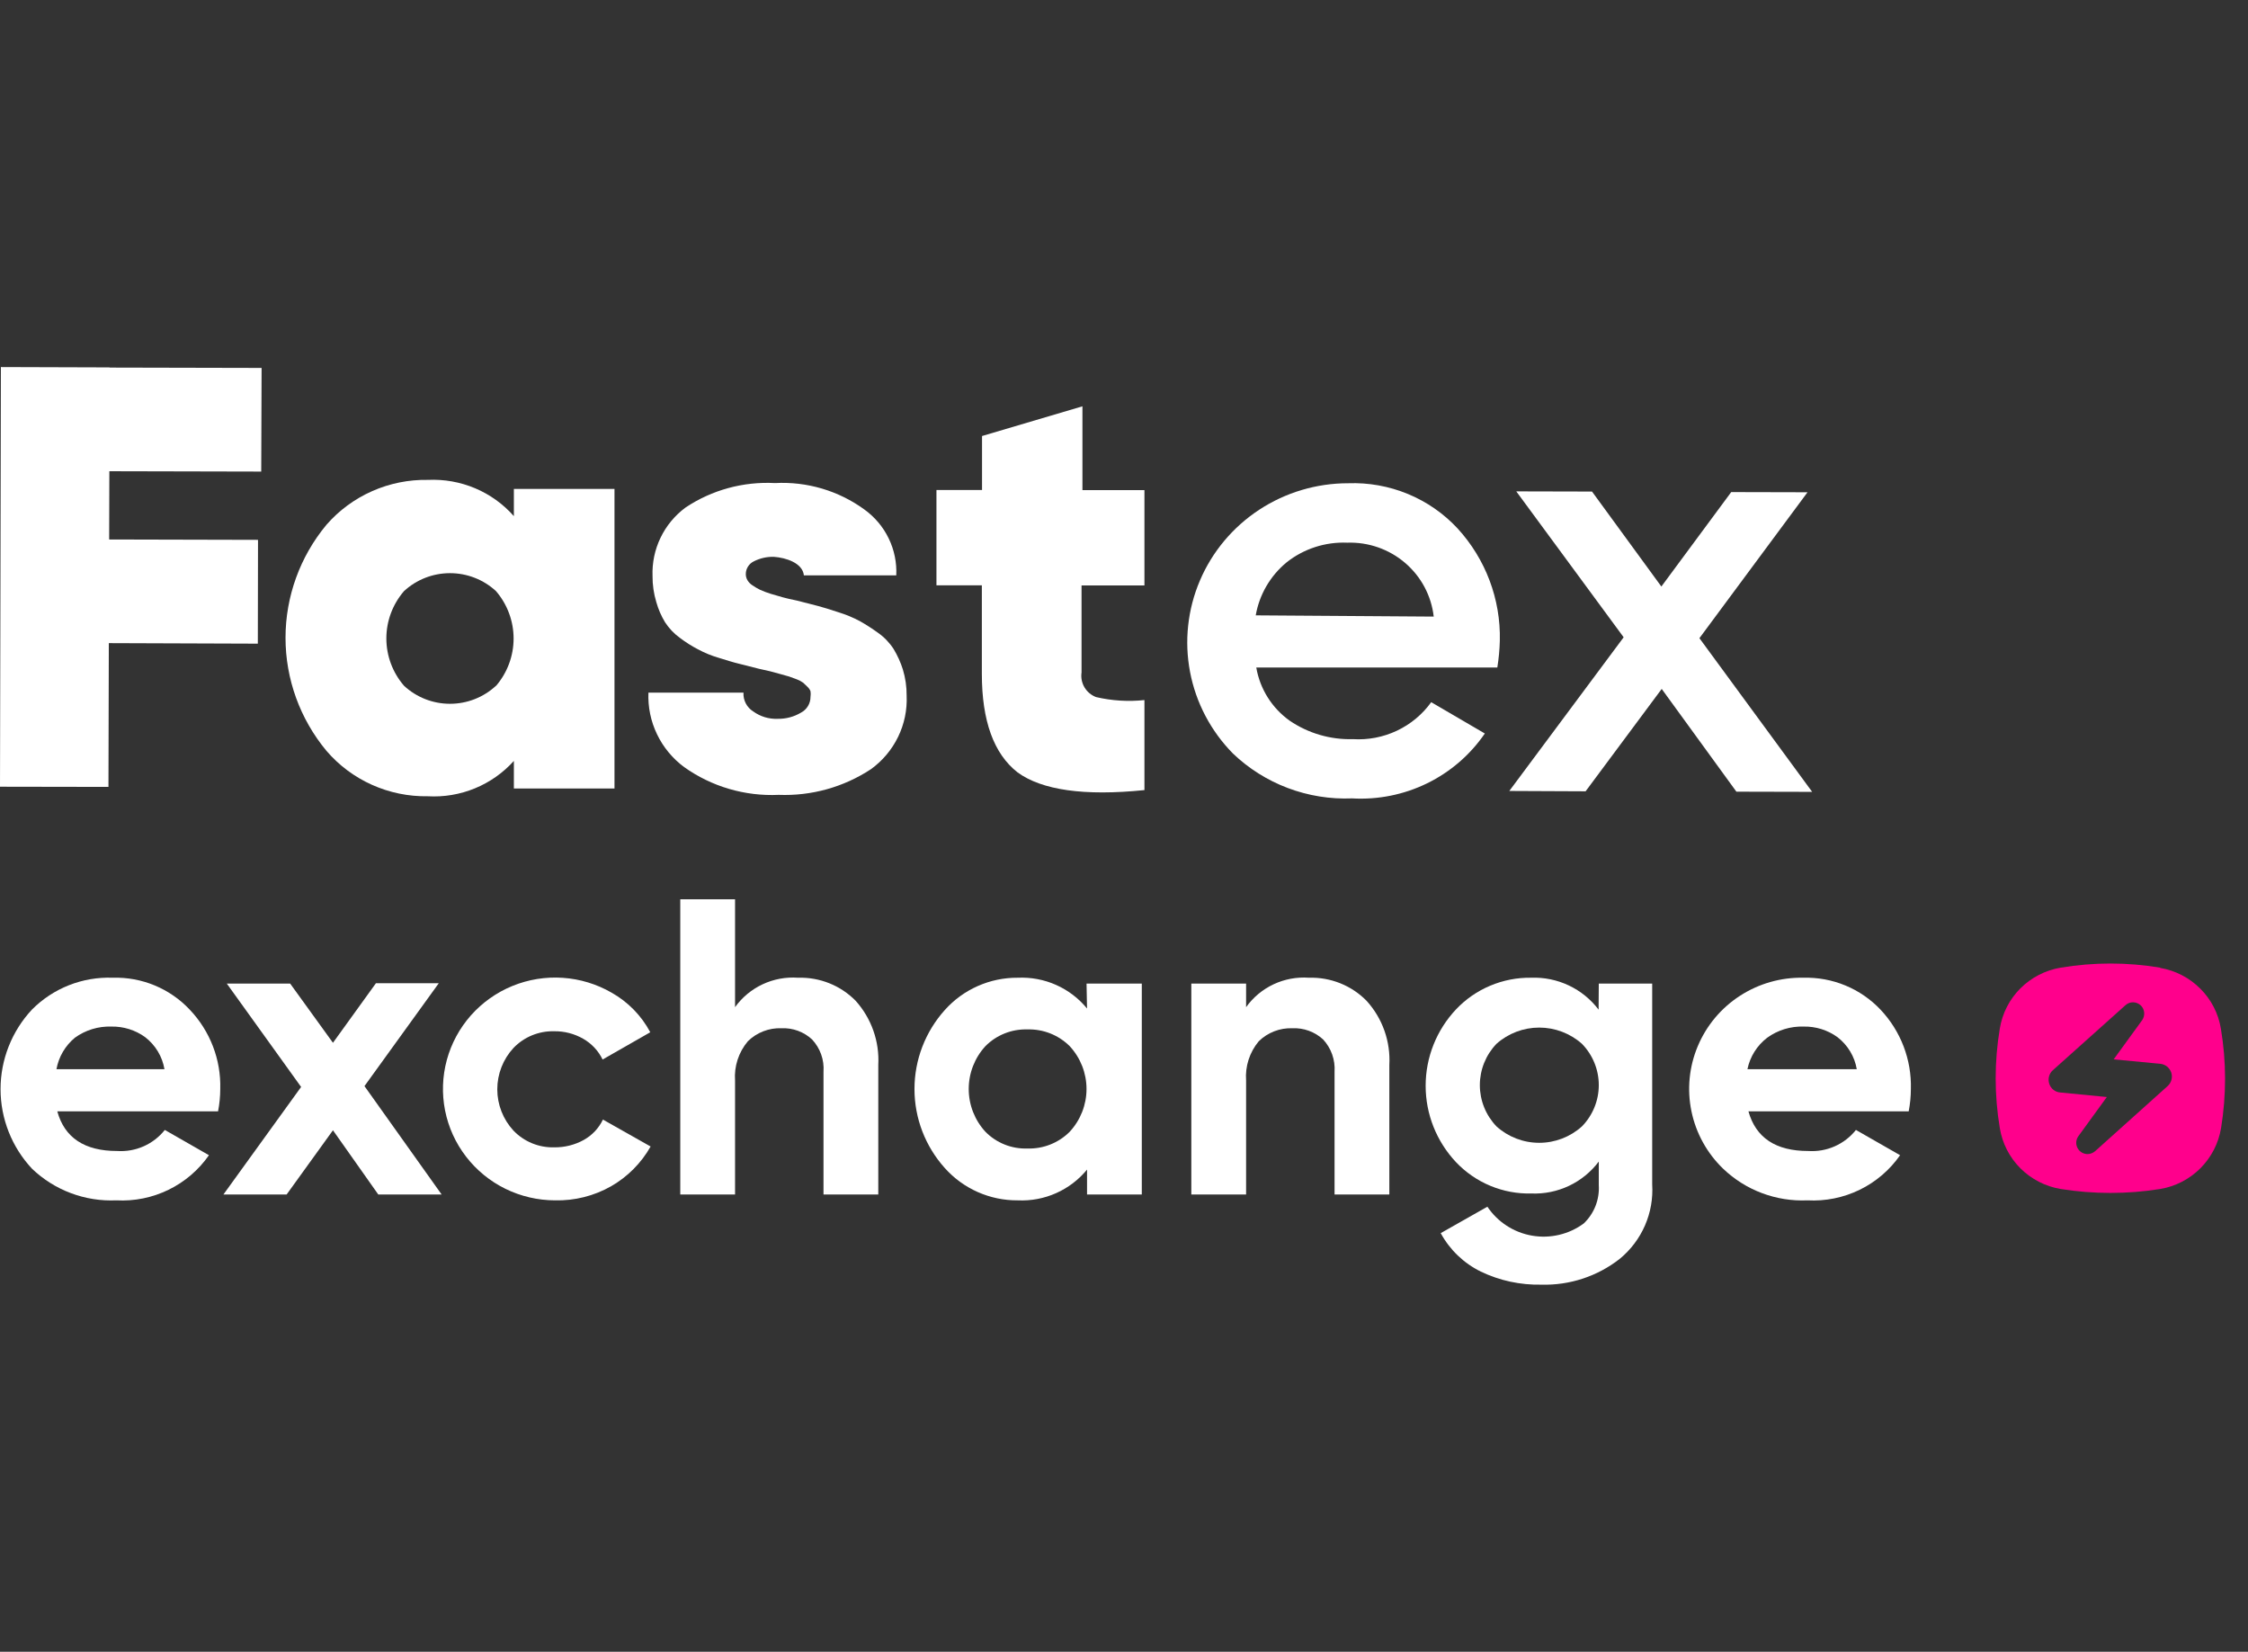<svg xmlns="http://www.w3.org/2000/svg" width="98px" height="72px" viewBox="0 0 98 72" fill="none" aria-hidden="true"><rect x="0" y="0" width="98" height="72" fill="#333333" stroke="none"/><defs><linearGradient class="cerosgradient" data-cerosgradient="true" id="CerosGradient_id45e3622fa" gradientUnits="userSpaceOnUse" x1="50%" y1="100%" x2="50%" y2="0%"><stop offset="0%" stop-color="#d1d1d1"/><stop offset="100%" stop-color="#d1d1d1"/></linearGradient><linearGradient/></defs>
<path d="M2.498 48.444C2.814 49.596 3.688 50.172 5.106 50.172C5.502 50.198 5.897 50.128 6.26 49.968C6.622 49.808 6.939 49.563 7.185 49.254L9.109 50.355C8.662 50.998 8.055 51.517 7.348 51.862C6.641 52.207 5.856 52.366 5.069 52.323C4.395 52.353 3.721 52.246 3.09 52.009C2.458 51.772 1.882 51.41 1.396 50.945C0.514 50.002 0.024 48.762 0.024 47.475C0.024 46.188 0.514 44.948 1.396 44.004C1.854 43.544 2.403 43.183 3.009 42.944C3.615 42.706 4.264 42.595 4.915 42.619C5.542 42.6 6.166 42.715 6.745 42.955C7.324 43.196 7.845 43.556 8.272 44.011C9.159 44.943 9.638 46.186 9.602 47.468C9.601 47.795 9.569 48.123 9.506 48.444H2.498ZM2.498 46.607H7.17C7.076 46.052 6.774 45.552 6.325 45.207C5.899 44.899 5.383 44.738 4.856 44.748C4.285 44.729 3.723 44.901 3.262 45.236C2.841 45.586 2.558 46.071 2.461 46.607H2.498Z" fill="white"/>
<path d="M19.253 52.068H16.491L14.515 49.268L12.495 52.068H9.74L13.127 47.38L9.887 42.874H12.649L14.515 45.455L16.388 42.859H19.128L15.889 47.343L19.253 52.068Z" fill="white"/>
<path d="M24.198 52.323C23.447 52.322 22.707 52.15 22.034 51.82C21.361 51.49 20.774 51.01 20.318 50.418C19.861 49.827 19.549 49.139 19.403 48.408C19.258 47.677 19.284 46.922 19.479 46.203C19.675 45.483 20.035 44.818 20.53 44.259C21.026 43.7 21.645 43.261 22.34 42.977C23.034 42.694 23.784 42.572 24.533 42.623C25.282 42.673 26.01 42.894 26.659 43.268C27.377 43.672 27.963 44.272 28.348 44.996L26.27 46.184C26.086 45.805 25.792 45.49 25.425 45.28C25.041 45.06 24.605 44.946 24.161 44.952C23.83 44.943 23.501 45.004 23.194 45.129C22.888 45.255 22.612 45.443 22.384 45.681C21.93 46.173 21.679 46.816 21.679 47.482C21.679 48.149 21.93 48.791 22.384 49.283C22.612 49.521 22.888 49.709 23.194 49.835C23.501 49.961 23.83 50.021 24.161 50.012C24.611 50.018 25.054 49.908 25.447 49.691C25.812 49.488 26.105 49.178 26.284 48.802L28.363 49.976C27.955 50.698 27.359 51.297 26.637 51.711C25.895 52.131 25.052 52.343 24.198 52.323Z" fill="white"/>
<path d="M34.791 42.619C35.257 42.605 35.721 42.687 36.154 42.86C36.586 43.033 36.978 43.294 37.303 43.625C37.991 44.392 38.345 45.399 38.288 46.425V52.068H35.9V46.717C35.919 46.461 35.884 46.203 35.798 45.962C35.712 45.719 35.577 45.497 35.401 45.309C35.223 45.144 35.014 45.016 34.785 44.932C34.557 44.848 34.314 44.81 34.071 44.821C33.8 44.81 33.529 44.855 33.277 44.953C33.024 45.051 32.794 45.199 32.602 45.389C32.199 45.867 31.999 46.482 32.044 47.103V52.068H29.656V39.2H32.044V43.902C32.352 43.472 32.767 43.129 33.248 42.904C33.729 42.679 34.261 42.581 34.791 42.619Z" fill="white"/>
<path d="M47.367 42.874H49.776V52.068H47.389V50.982C47.026 51.424 46.564 51.776 46.04 52.009C45.516 52.242 44.944 52.35 44.37 52.323C43.769 52.328 43.174 52.204 42.626 51.962C42.077 51.719 41.587 51.362 41.189 50.916C40.337 49.968 39.866 48.742 39.866 47.471C39.866 46.201 40.337 44.974 41.189 44.026C41.587 43.58 42.077 43.223 42.626 42.981C43.174 42.738 43.769 42.615 44.37 42.619C44.944 42.593 45.516 42.7 46.04 42.933C46.564 43.166 47.026 43.518 47.389 43.961L47.367 42.874ZM42.959 49.334C43.196 49.575 43.481 49.765 43.796 49.89C44.111 50.016 44.449 50.075 44.788 50.063C45.13 50.074 45.47 50.015 45.787 49.889C46.104 49.764 46.392 49.575 46.632 49.334C47.104 48.825 47.366 48.159 47.366 47.468C47.366 46.776 47.104 46.11 46.632 45.601C46.391 45.361 46.103 45.173 45.786 45.047C45.469 44.922 45.13 44.862 44.788 44.872C44.449 44.862 44.112 44.921 43.797 45.047C43.482 45.172 43.197 45.361 42.959 45.601C42.49 46.111 42.231 46.777 42.231 47.468C42.231 48.158 42.49 48.824 42.959 49.334Z" fill="white"/>
<path d="M57.063 42.619C57.529 42.605 57.993 42.687 58.426 42.86C58.858 43.033 59.25 43.294 59.575 43.625C59.919 44.004 60.183 44.446 60.353 44.926C60.523 45.407 60.596 45.916 60.567 46.425V52.068H58.179V46.716C58.196 46.461 58.16 46.204 58.075 45.962C57.989 45.72 57.855 45.498 57.68 45.309C57.501 45.144 57.29 45.016 57.061 44.932C56.831 44.848 56.587 44.81 56.343 44.821C56.072 44.811 55.802 44.856 55.549 44.954C55.296 45.052 55.067 45.2 54.874 45.389C54.474 45.868 54.276 46.483 54.323 47.103V52.068H51.935V42.874H54.323V43.902C54.63 43.472 55.043 43.129 55.523 42.904C56.003 42.679 56.534 42.581 57.063 42.619V42.619Z" fill="white"/>
<path d="M69.698 42.874H72.026V51.623C72.065 52.238 71.957 52.853 71.711 53.418C71.465 53.983 71.087 54.483 70.609 54.875C69.638 55.635 68.429 56.033 67.193 55.998C66.281 56.017 65.377 55.823 64.556 55.429C63.812 55.064 63.201 54.478 62.807 53.752L64.842 52.6C65.063 52.93 65.349 53.213 65.683 53.429C66.017 53.646 66.392 53.793 66.785 53.861C67.178 53.93 67.581 53.918 67.97 53.826C68.358 53.735 68.724 53.566 69.044 53.329C69.268 53.115 69.443 52.854 69.556 52.566C69.668 52.278 69.717 51.968 69.698 51.66V50.632C69.359 51.083 68.914 51.446 68.402 51.689C67.89 51.932 67.326 52.047 66.759 52.024C66.146 52.039 65.537 51.925 64.971 51.69C64.405 51.455 63.896 51.104 63.476 50.661C62.624 49.757 62.15 48.566 62.15 47.329C62.15 46.092 62.624 44.9 63.476 43.997C63.895 43.554 64.403 43.202 64.968 42.965C65.532 42.728 66.139 42.61 66.752 42.619C67.319 42.598 67.882 42.714 68.394 42.957C68.905 43.199 69.35 43.561 69.69 44.011L69.698 42.874ZM65.239 49.1C65.748 49.56 66.412 49.815 67.101 49.815C67.79 49.815 68.453 49.56 68.963 49.1C69.434 48.618 69.698 47.972 69.698 47.3C69.698 46.627 69.434 45.982 68.963 45.499C68.451 45.044 67.788 44.792 67.101 44.792C66.414 44.792 65.751 45.044 65.239 45.499C64.773 45.984 64.513 46.629 64.513 47.3C64.513 47.97 64.773 48.615 65.239 49.1Z" fill="white"/>
<path d="M76.222 48.444C76.545 49.596 77.412 50.172 78.829 50.172C79.225 50.198 79.621 50.128 79.983 49.968C80.345 49.808 80.663 49.563 80.908 49.254L82.833 50.355C82.385 50.998 81.779 51.518 81.072 51.862C80.364 52.207 79.58 52.366 78.793 52.323C78.118 52.353 77.445 52.246 76.814 52.009C76.182 51.773 75.606 51.41 75.12 50.945C74.416 50.268 73.935 49.395 73.738 48.442C73.54 47.489 73.636 46.499 74.014 45.601C74.391 44.703 75.031 43.938 75.852 43.407C76.673 42.875 77.636 42.6 78.617 42.619C79.245 42.602 79.869 42.717 80.449 42.957C81.029 43.197 81.551 43.557 81.981 44.012C82.863 44.946 83.338 46.188 83.303 47.468C83.302 47.795 83.27 48.123 83.208 48.444H76.222ZM76.222 46.607H80.945C80.851 46.052 80.549 45.552 80.1 45.207C79.674 44.899 79.158 44.738 78.631 44.748C78.06 44.729 77.498 44.901 77.037 45.236C76.594 45.576 76.29 46.063 76.178 46.607H76.222Z" fill="white"/>
<path d="M94.172 42.18C92.736 41.94 91.27 41.94 89.834 42.18C89.169 42.291 88.556 42.607 88.078 43.082C87.602 43.558 87.288 44.172 87.18 44.836C86.94 46.272 86.94 47.737 87.18 49.172C87.288 49.837 87.602 50.45 88.078 50.926C88.556 51.402 89.169 51.717 89.834 51.828C91.271 52.057 92.735 52.057 94.172 51.828C94.836 51.717 95.449 51.401 95.925 50.925C96.4 50.449 96.716 49.836 96.826 49.172C96.942 48.457 97 47.733 97 47.008C96.999 46.282 96.938 45.557 96.818 44.84C96.71 44.178 96.396 43.567 95.919 43.094C95.445 42.619 94.835 42.304 94.172 42.192V42.18ZM91.018 50.306C90.926 50.308 90.836 50.285 90.757 50.239C90.678 50.193 90.613 50.126 90.57 50.045C90.527 49.964 90.507 49.873 90.513 49.782C90.519 49.69 90.551 49.602 90.604 49.528L91.846 47.819L89.813 47.621C89.705 47.612 89.603 47.572 89.518 47.505C89.433 47.438 89.37 47.347 89.337 47.244C89.302 47.141 89.297 47.031 89.325 46.925C89.352 46.82 89.409 46.725 89.49 46.653L92.657 43.818C92.747 43.735 92.866 43.689 92.988 43.69C93.119 43.692 93.243 43.744 93.336 43.835C93.416 43.918 93.465 44.027 93.474 44.142C93.483 44.258 93.452 44.373 93.386 44.468L92.144 46.177L94.177 46.371C94.284 46.382 94.386 46.423 94.471 46.49C94.555 46.558 94.618 46.648 94.653 46.75C94.687 46.853 94.691 46.963 94.663 47.068C94.636 47.172 94.579 47.266 94.499 47.339L91.337 50.178C91.248 50.256 91.136 50.301 91.018 50.306Z" fill="#FF008C"/>
<path d="M22.402 22.499C21.939 21.973 21.361 21.557 20.712 21.283C20.063 21.01 19.36 20.885 18.655 20.918C17.818 20.903 16.987 21.07 16.223 21.409C15.458 21.747 14.778 22.248 14.231 22.876C13.078 24.264 12.447 26.005 12.447 27.802C12.447 29.599 13.078 31.34 14.231 32.728C14.773 33.361 15.451 33.867 16.215 34.21C16.978 34.552 17.809 34.723 18.648 34.709C19.35 34.749 20.053 34.631 20.703 34.364C21.353 34.097 21.934 33.688 22.402 33.168V34.37H26.788V21.311H22.402V22.499ZM21.623 29.891C21.08 30.397 20.363 30.678 19.617 30.678C18.872 30.678 18.155 30.397 17.612 29.891C17.116 29.317 16.843 28.585 16.843 27.829C16.843 27.073 17.116 26.342 17.612 25.767C18.156 25.264 18.873 24.984 19.617 24.984C20.362 24.984 21.079 25.264 21.623 25.767C22.118 26.344 22.39 27.076 22.39 27.833C22.39 28.59 22.118 29.322 21.623 29.899V29.891Z" fill="white"/>
<path d="M47.188 17.711L42.811 19.006V21.358H40.824V25.513H42.803V29.367C42.803 31.423 43.322 32.857 44.361 33.669C45.42 34.44 47.266 34.709 49.891 34.44V30.516C49.185 30.591 48.471 30.546 47.78 30.385C47.568 30.303 47.39 30.153 47.275 29.958C47.161 29.764 47.116 29.536 47.149 29.313V25.52H49.891V21.365H47.188V17.711Z" fill="white"/>
<path d="M58.771 21.065C57.392 21.064 56.043 21.466 54.894 22.22C53.745 22.974 52.846 24.047 52.31 25.305C51.773 26.562 51.624 27.948 51.879 29.289C52.135 30.63 52.784 31.866 53.747 32.844C54.434 33.501 55.248 34.014 56.141 34.35C57.034 34.687 57.987 34.841 58.942 34.802C60.072 34.867 61.199 34.641 62.214 34.145C63.229 33.649 64.096 32.9 64.73 31.973L62.393 30.608C62.009 31.141 61.495 31.569 60.898 31.851C60.301 32.133 59.641 32.26 58.981 32.219C57.996 32.248 57.027 31.964 56.216 31.41C55.445 30.857 54.925 30.026 54.767 29.097H65.275C65.337 28.709 65.374 28.318 65.384 27.925C65.426 26.12 64.765 24.367 63.538 23.03C62.934 22.381 62.195 21.869 61.372 21.53C60.549 21.191 59.662 21.032 58.771 21.065ZM54.743 26.823C54.9 25.918 55.378 25.098 56.091 24.511C56.838 23.919 57.776 23.616 58.732 23.655C59.654 23.624 60.555 23.938 61.254 24.536C61.953 25.133 62.398 25.969 62.502 26.877L54.743 26.823Z" fill="white"/>
<path d="M74.085 27.818L78.797 21.458L75.471 21.45L72.426 25.567L69.403 21.427L66.101 21.419L70.782 27.779L65.797 34.478L69.123 34.493L72.441 30.03L75.697 34.509L79 34.517L74.085 27.818Z" fill="white"/>
<path d="M11.388 20.556L11.404 16.038L4.775 16.023V16.015L0.039 16L0 34.293L4.728 34.301L4.744 28.034L11.24 28.057L11.248 23.532L4.759 23.516L4.767 20.541L11.388 20.556Z" fill="white"/>
<path d="M33.947 34.648C32.474 34.716 31.022 34.289 29.826 33.438C29.319 33.062 28.913 32.571 28.642 32.005C28.37 31.44 28.242 30.817 28.268 30.192H32.412C32.402 30.353 32.436 30.514 32.51 30.657C32.584 30.801 32.695 30.923 32.833 31.009C33.141 31.234 33.517 31.348 33.9 31.333C34.259 31.34 34.613 31.247 34.92 31.063C35.046 30.997 35.151 30.898 35.223 30.777C35.296 30.656 35.334 30.518 35.333 30.377C35.346 30.295 35.346 30.212 35.333 30.13C35.306 30.061 35.263 29.997 35.208 29.945L35.014 29.76C34.93 29.7 34.838 29.651 34.741 29.614L34.406 29.491L33.993 29.375L33.565 29.259L33.082 29.151L32.202 28.928C31.999 28.881 31.703 28.789 31.329 28.673C31.016 28.582 30.713 28.458 30.426 28.303C30.152 28.161 29.892 27.996 29.647 27.81C29.387 27.624 29.166 27.391 28.992 27.124C28.826 26.849 28.698 26.554 28.611 26.245C28.499 25.875 28.444 25.491 28.447 25.104C28.426 24.529 28.546 23.957 28.797 23.437C29.048 22.917 29.422 22.466 29.888 22.121C31.035 21.357 32.402 20.984 33.783 21.057C35.176 20.982 36.553 21.388 37.678 22.206C38.133 22.533 38.499 22.967 38.742 23.469C38.986 23.971 39.099 24.525 39.072 25.081H35.045C34.99 24.541 34.266 24.31 33.736 24.272C33.43 24.264 33.128 24.333 32.856 24.472C32.752 24.524 32.665 24.603 32.605 24.701C32.544 24.799 32.512 24.912 32.513 25.027C32.513 25.119 32.537 25.21 32.583 25.289C32.637 25.38 32.712 25.457 32.801 25.513C32.905 25.585 33.014 25.65 33.129 25.706C33.28 25.775 33.436 25.834 33.596 25.883L34.126 26.037C34.258 26.076 34.468 26.122 34.757 26.183L35.66 26.415C35.87 26.469 36.166 26.561 36.564 26.692C36.884 26.791 37.195 26.92 37.491 27.078C37.759 27.23 38.019 27.398 38.27 27.579C38.542 27.769 38.775 28.01 38.955 28.288C39.125 28.569 39.261 28.869 39.36 29.182C39.472 29.552 39.527 29.937 39.524 30.323C39.552 30.943 39.424 31.561 39.152 32.12C38.88 32.68 38.473 33.164 37.966 33.53C36.778 34.312 35.372 34.703 33.947 34.648V34.648Z" fill="white"/>
</svg>